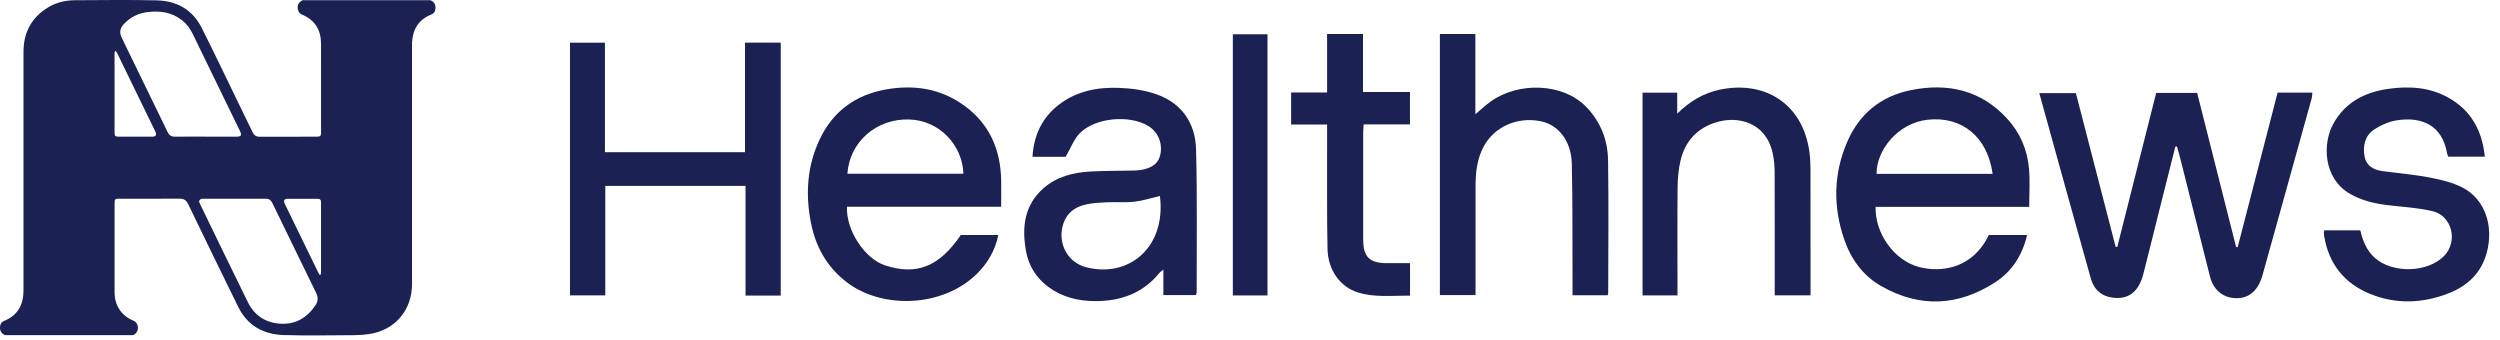 <svg xmlns="http://www.w3.org/2000/svg" fill="none" viewBox="0 0 206 28" height="28" width="206">
<path fill="#1B2152" d="M24.913 0.019H35.477C35.788 0.163 35.91 0.388 35.882 0.71C35.863 0.948 35.764 1.109 35.541 1.196C34.488 1.612 34.006 2.421 33.95 3.518C33.946 3.606 33.95 3.696 33.95 3.784C33.95 10.328 33.95 16.871 33.95 23.413C33.95 25.555 32.557 27.197 30.445 27.523C30.046 27.585 29.639 27.615 29.236 27.617C27.278 27.626 25.321 27.669 23.365 27.607C21.714 27.555 20.394 26.835 19.637 25.304C18.243 22.482 16.873 19.648 15.503 16.814C15.347 16.488 15.139 16.365 14.778 16.368C13.132 16.383 11.485 16.374 9.839 16.374C9.474 16.374 9.442 16.406 9.442 16.768C9.442 19.204 9.442 21.638 9.442 24.073C9.442 25.184 9.993 26.003 11.011 26.432C11.41 26.599 11.496 27.218 11.155 27.493C11.101 27.538 11.039 27.574 10.979 27.617C7.459 27.617 3.934 27.617 0.411 27.617C0.115 27.478 -0.026 27.259 0.004 26.921C0.023 26.693 0.118 26.53 0.326 26.447C1.466 25.99 1.936 25.115 1.936 23.925C1.934 17.373 1.936 10.821 1.936 4.269C1.936 2.669 2.6 1.432 3.975 0.603C4.635 0.206 5.377 0.024 6.149 0.019C8.406 0.009 10.666 -0.024 12.922 0.03C14.558 0.069 15.863 0.791 16.618 2.292C17.651 4.346 18.638 6.421 19.645 8.488C20.036 9.29 20.43 10.092 20.816 10.898C20.936 11.151 21.112 11.269 21.399 11.267C22.958 11.261 24.517 11.265 26.073 11.263C26.408 11.263 26.455 11.216 26.455 10.877C26.455 8.45 26.461 6.025 26.453 3.598C26.448 2.461 25.945 1.636 24.866 1.196C24.495 1.044 24.405 0.435 24.709 0.169C24.77 0.118 24.838 0.077 24.913 0.022V0.019ZM16.944 11.263C17.784 11.263 18.627 11.263 19.467 11.263C19.875 11.263 19.945 11.149 19.765 10.78C18.47 8.117 17.173 5.454 15.878 2.792C15.666 2.356 15.385 1.973 15.004 1.67C14.172 1.014 13.207 0.873 12.191 0.991C11.399 1.083 10.718 1.417 10.177 2.015C9.875 2.35 9.832 2.704 10.032 3.113C11.296 5.703 12.557 8.295 13.814 10.887C13.94 11.151 14.124 11.267 14.42 11.263C15.261 11.252 16.103 11.258 16.944 11.258V11.263ZM16.404 16.612C16.423 16.661 16.444 16.73 16.474 16.792C17.789 19.496 19.094 22.204 20.424 24.899C20.964 25.996 21.884 26.597 23.099 26.672C24.36 26.749 25.314 26.179 26.002 25.141C26.217 24.817 26.227 24.493 26.052 24.14C25.529 23.087 25.018 22.028 24.504 20.969C23.824 19.569 23.142 18.171 22.463 16.771C22.355 16.55 22.225 16.378 21.952 16.378C20.198 16.378 18.447 16.378 16.693 16.378C16.539 16.378 16.44 16.436 16.401 16.612H16.404ZM9.53 4.2C9.511 4.207 9.489 4.213 9.47 4.22C9.459 4.284 9.44 4.35 9.44 4.415C9.44 6.593 9.44 8.769 9.44 10.947C9.44 11.2 9.5 11.258 9.757 11.261C10.685 11.263 11.616 11.263 12.544 11.261C12.842 11.261 12.932 11.119 12.806 10.857C11.76 8.703 10.711 6.55 9.663 4.395C9.628 4.325 9.575 4.265 9.53 4.2ZM26.348 22.652C26.375 22.643 26.403 22.635 26.431 22.626C26.438 22.551 26.453 22.476 26.453 22.403C26.453 20.508 26.453 18.612 26.453 16.719C26.453 16.441 26.39 16.38 26.105 16.38C25.316 16.38 24.529 16.38 23.74 16.38C23.415 16.38 23.331 16.518 23.477 16.818C24.39 18.694 25.303 20.57 26.219 22.446C26.255 22.519 26.303 22.585 26.345 22.656L26.348 22.652Z"></path>
<path fill="#1B2152" d="M179.246 12.089C178.8 13.857 178.356 15.626 177.91 17.395C177.475 19.125 177.051 20.856 176.609 22.584C176.225 24.08 175.338 24.734 173.985 24.513C173.086 24.367 172.52 23.793 172.287 22.961C170.863 17.892 169.463 12.816 168.037 7.672H171.052C172.134 11.853 173.23 16.096 174.328 20.337C174.373 20.343 174.418 20.347 174.463 20.354C175.528 16.134 176.594 11.913 177.67 7.655H181.045C182.117 11.891 183.185 16.124 184.255 20.354C184.297 20.358 184.34 20.362 184.385 20.367C185.481 16.128 186.574 11.887 187.674 7.633H190.543C190.522 7.813 190.521 7.964 190.483 8.105C189.136 12.959 187.79 17.815 186.433 22.667C186.049 24.042 185.2 24.687 184.01 24.554C183.067 24.449 182.361 23.808 182.102 22.785C181.276 19.526 180.464 16.265 179.643 13.006C179.563 12.691 179.469 12.38 179.381 12.067C179.336 12.074 179.291 12.08 179.246 12.086V12.089Z"></path>
<path fill="#1B2152" d="M64.335 24.355H61.432V15.318H49.876V24.338H46.969V3.517H49.846V12.541H61.389V3.513H64.333V24.355H64.335Z"></path>
<path fill="#1B2152" d="M167.21 17.048H154.55C154.494 19.243 156.089 21.473 158.141 22.005C159.97 22.479 162.553 22.131 163.878 19.363H167.032C166.648 21.021 165.791 22.363 164.408 23.257C161.357 25.232 158.186 25.392 154.993 23.563C153.471 22.691 152.506 21.314 151.957 19.706C151.042 17.031 151.07 14.338 152.204 11.705C153.207 9.372 154.989 7.927 157.453 7.428C160.482 6.814 163.218 7.41 165.39 9.775C166.466 10.948 167.06 12.357 167.193 13.924C167.279 14.929 167.208 15.948 167.208 17.044L167.21 17.048ZM164.193 14.325C163.777 11.285 161.672 9.557 158.842 9.865C156.353 10.138 154.605 12.412 154.631 14.325H164.195H164.193Z"></path>
<path fill="#1B2152" d="M82.498 17.033H69.791C69.705 18.974 71.251 21.323 72.936 21.868C75.547 22.715 77.389 21.975 79.173 19.364C80.187 19.364 81.203 19.364 82.263 19.364C81.995 20.661 81.364 21.718 80.462 22.595C77.619 25.358 72.649 25.472 69.756 23.244C68.142 22.001 67.212 20.341 66.823 18.367C66.358 16.004 66.498 13.695 67.54 11.489C68.62 9.201 70.445 7.846 72.923 7.385C75.292 6.946 77.531 7.282 79.507 8.74C81.551 10.247 82.443 12.34 82.496 14.827C82.511 15.543 82.498 16.261 82.498 17.031V17.033ZM79.383 14.317C79.317 11.98 77.421 9.913 74.909 9.844C72.213 9.769 70.007 11.686 69.825 14.317H79.385H79.383Z"></path>
<path fill="#1B2152" d="M87.809 12.918H85.077C85.189 11.126 85.873 9.674 87.29 8.598C88.769 7.474 90.502 7.166 92.29 7.243C93.315 7.288 94.378 7.44 95.337 7.785C97.403 8.529 98.497 10.167 98.555 12.299C98.66 16.231 98.6 20.167 98.606 24.099C98.606 24.161 98.567 24.221 98.537 24.314H95.862V22.21C95.69 22.354 95.605 22.408 95.544 22.48C94.168 24.17 92.339 24.824 90.212 24.811C88.821 24.802 87.524 24.485 86.389 23.647C85.38 22.901 84.754 21.893 84.539 20.677C84.196 18.744 84.393 16.91 85.976 15.517C87.071 14.552 88.435 14.209 89.863 14.132C90.995 14.072 92.129 14.08 93.261 14.055C93.486 14.05 93.716 14.05 93.939 14.016C94.955 13.859 95.472 13.45 95.62 12.697C95.802 11.769 95.407 10.86 94.608 10.375C93.062 9.436 90.214 9.691 88.964 10.989C88.484 11.486 88.229 12.198 87.811 12.918H87.809ZM95.575 16.147C94.882 16.31 94.194 16.535 93.488 16.619C92.749 16.704 91.992 16.636 91.246 16.666C90.703 16.687 90.156 16.72 89.625 16.818C88.561 17.015 87.809 17.586 87.547 18.688C87.198 20.161 88.013 21.631 89.485 22.017C92.997 22.935 96.111 20.388 95.577 16.147H95.575Z"></path>
<path fill="#1B2152" d="M129.576 24.329C129.576 23.984 129.576 23.692 129.576 23.401C129.563 20.099 129.591 16.795 129.518 13.495C129.478 11.63 128.427 10.299 126.982 9.996C125.048 9.593 123.159 10.429 122.278 12.033C121.701 13.084 121.585 14.214 121.585 15.376C121.585 18.09 121.585 20.804 121.585 23.519V24.316H118.646V2.801H121.57V9.411C122.051 9.01 122.419 8.661 122.829 8.367C125.11 6.729 128.757 6.83 130.67 8.774C131.898 10.024 132.479 11.54 132.505 13.227C132.561 16.868 132.52 20.511 132.516 24.153C132.516 24.196 132.494 24.239 132.473 24.329H129.574H129.576Z"></path>
<path fill="#1B2152" d="M191.526 18.978H194.487C194.691 19.812 194.985 20.62 195.675 21.24C197.139 22.554 200.049 22.484 201.406 21.075C202.559 19.877 202.047 17.777 200.441 17.4C199.281 17.128 198.072 17.055 196.882 16.92C195.729 16.789 194.618 16.549 193.602 15.949C191.423 14.662 191.372 11.821 192.26 10.207C193.252 8.404 194.899 7.581 196.846 7.315C198.55 7.081 200.235 7.186 201.785 8.069C203.646 9.131 204.528 10.779 204.751 12.908H201.738C201.71 12.831 201.655 12.735 201.637 12.632C201.234 10.28 199.515 9.615 197.551 9.905C196.867 10.005 196.16 10.314 195.585 10.707C194.854 11.204 194.689 12.051 194.839 12.889C194.976 13.652 195.563 13.995 196.295 14.096C197.592 14.272 198.902 14.377 200.186 14.624C201.129 14.806 202.109 15.031 202.947 15.473C204.774 16.44 205.501 18.635 204.907 20.826C204.448 22.518 203.306 23.573 201.732 24.182C199.603 25.003 197.427 25.084 195.298 24.218C193.173 23.354 191.897 21.746 191.513 19.469C191.494 19.358 191.488 19.246 191.483 19.133C191.483 19.092 191.505 19.051 191.526 18.98V18.978Z"></path>
<path fill="#1B2152" d="M135.345 7.634H138.203V9.364C139.228 8.354 140.367 7.668 141.724 7.385C145.411 6.615 148.578 8.536 149.103 12.574C149.163 13.043 149.183 13.519 149.185 13.993C149.191 17.157 149.189 20.324 149.189 23.489V24.334H146.237C146.237 24.076 146.237 23.836 146.237 23.596C146.237 20.453 146.243 17.31 146.23 14.167C146.228 13.65 146.179 13.125 146.067 12.621C145.514 10.084 143.237 9.546 141.488 10.054C139.871 10.524 138.859 11.613 138.475 13.227C138.304 13.946 138.244 14.7 138.235 15.44C138.207 18.152 138.225 20.867 138.225 23.579V24.34H135.345V7.634Z"></path>
<path fill="#1B2152" d="M116.187 21.683V24.359C114.734 24.348 113.289 24.535 111.88 24.093C110.431 23.641 109.421 22.256 109.387 20.497C109.333 17.854 109.359 15.206 109.352 12.56C109.352 11.819 109.352 11.077 109.352 10.262H106.389V7.618H109.352V2.803H112.311V7.58H116.181V10.249H112.365C112.35 10.506 112.328 10.723 112.328 10.939C112.326 13.879 112.326 16.818 112.328 19.758C112.328 21.16 112.851 21.679 114.258 21.683C114.888 21.683 115.518 21.683 116.192 21.683H116.187Z"></path>
<path fill="#1B2152" d="M104.442 24.344H101.586V2.824H104.442V24.344Z"></path>
</svg>

